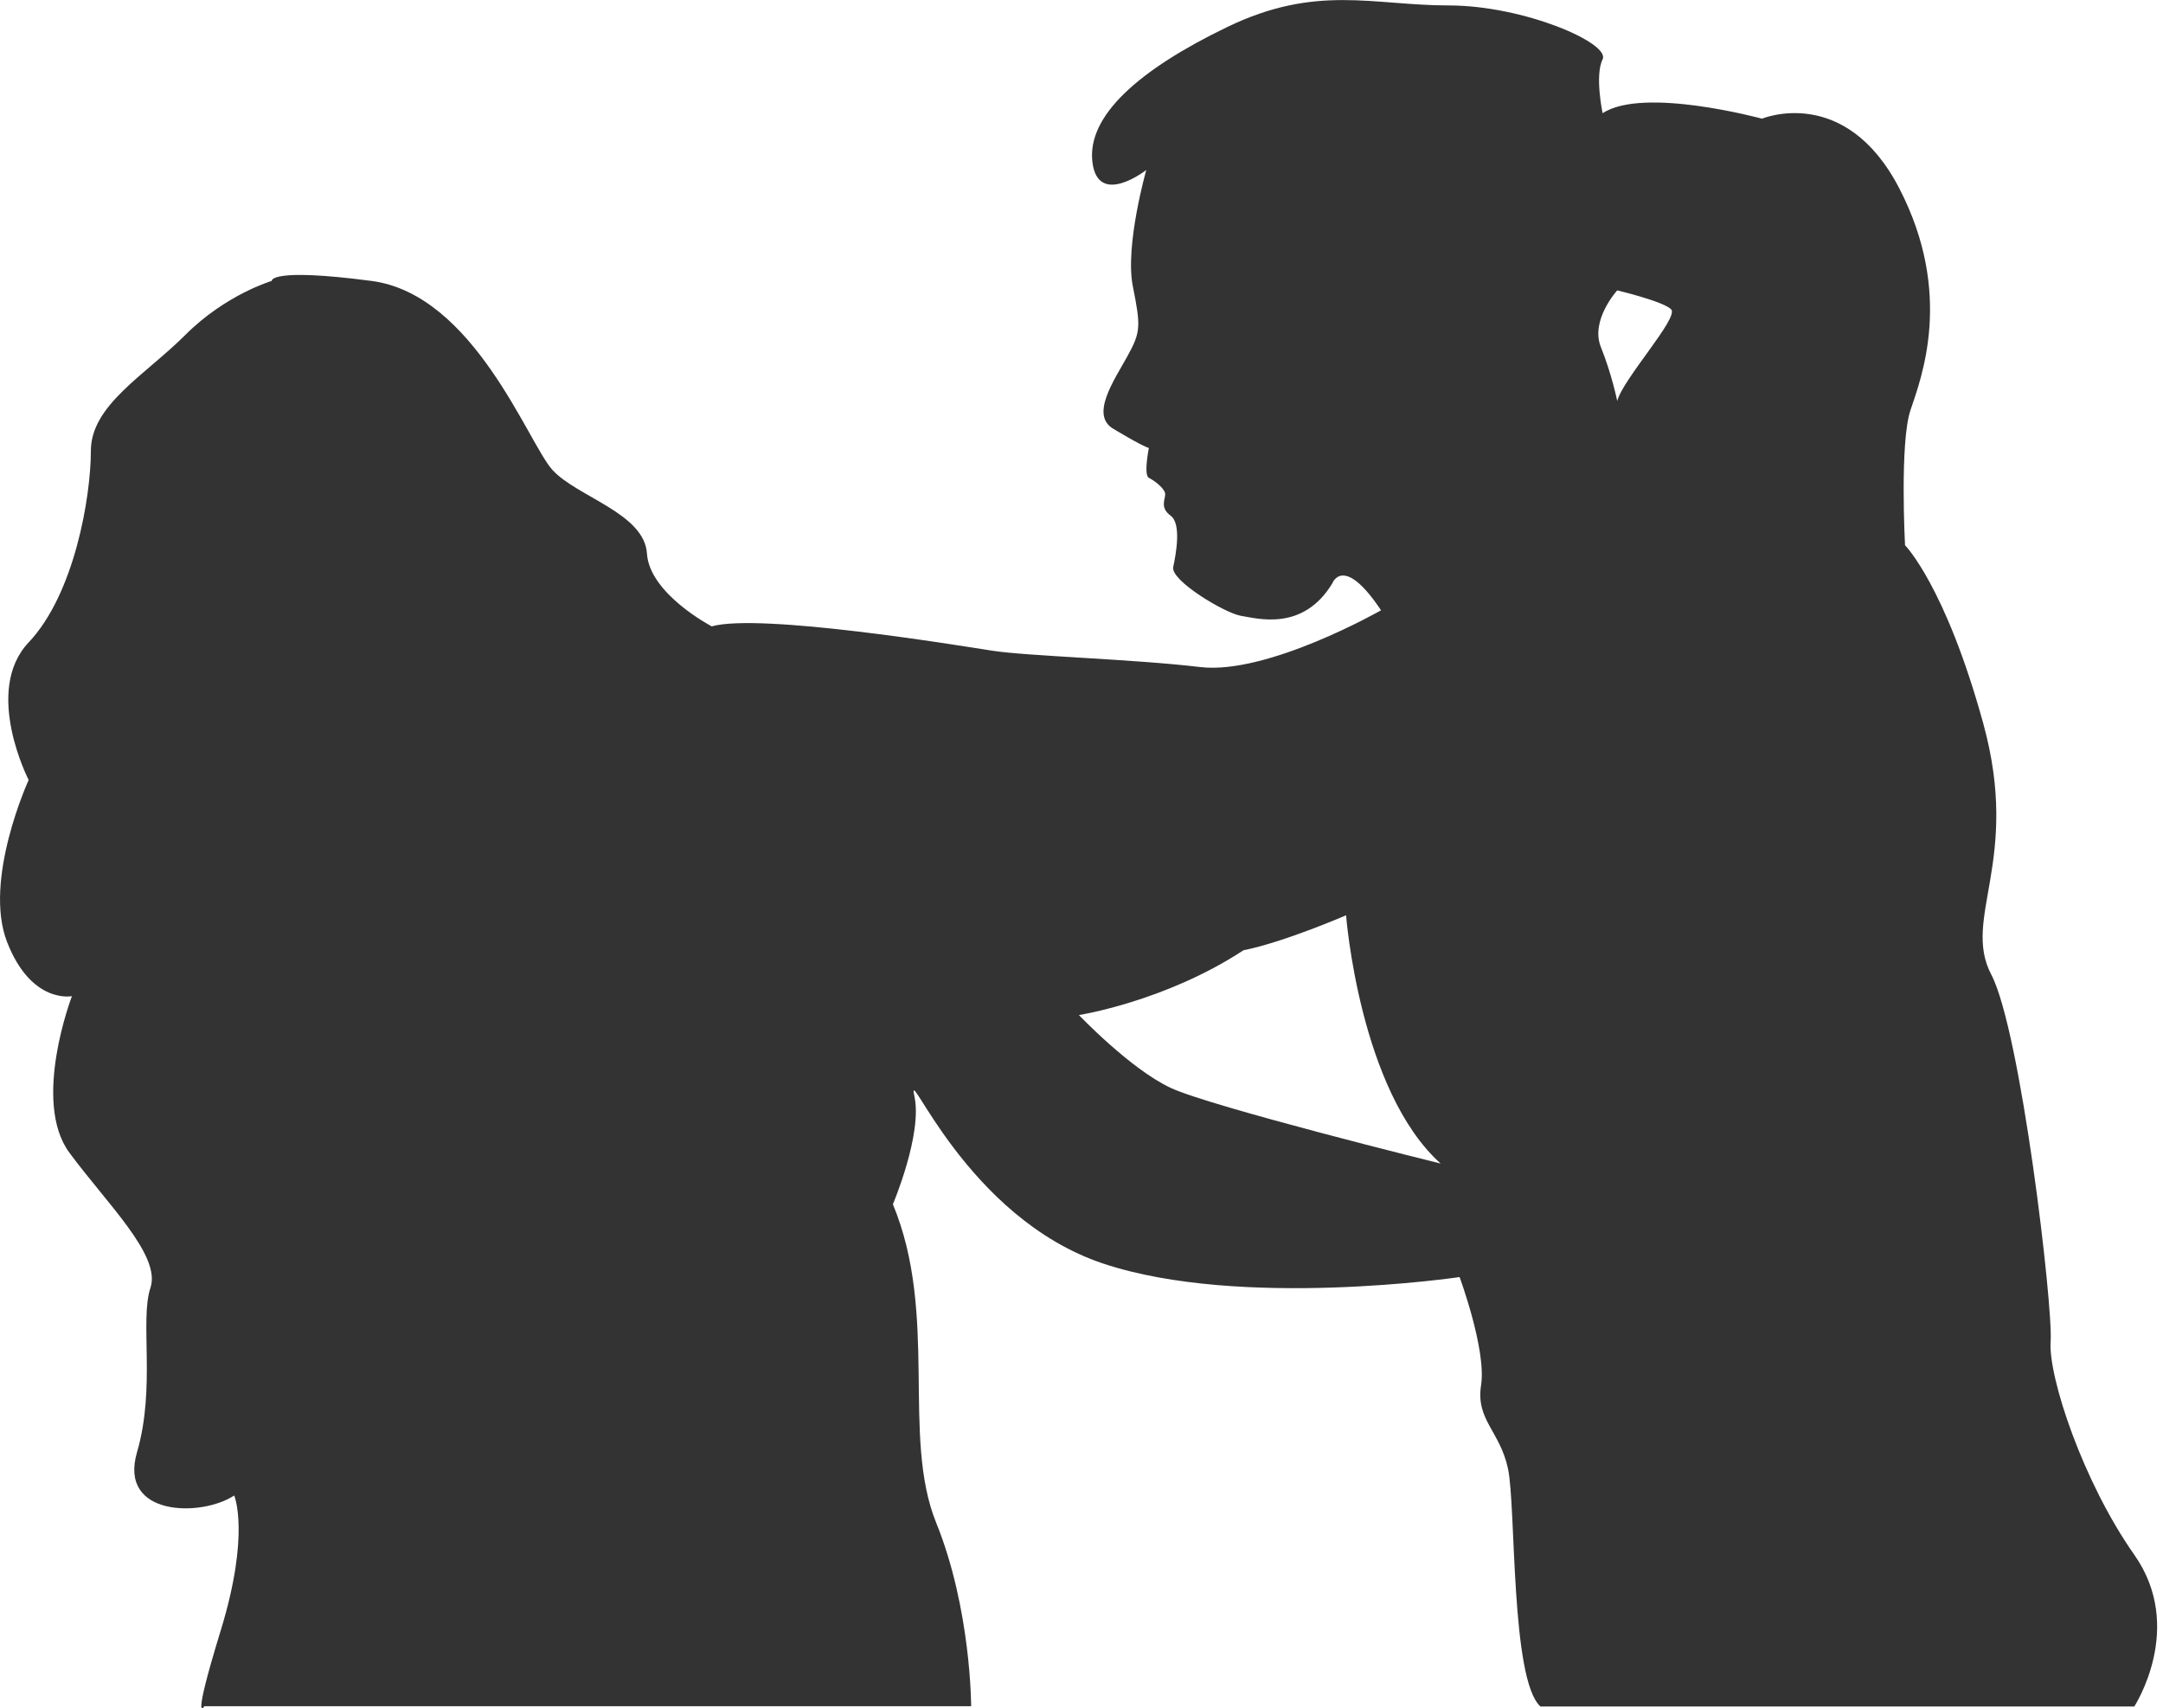 <?xml version="1.0" encoding="utf-8"?>
<!-- Generator: Adobe Illustrator 22.0.1, SVG Export Plug-In . SVG Version: 6.00 Build 0)  -->
<svg version="1.1" id="Capa_2_1_" xmlns="http://www.w3.org/2000/svg" xmlns:xlink="http://www.w3.org/1999/xlink" x="0px" y="0px"
	 viewBox="0 0 754.6 595.9" style="enable-background:new 0 0 754.6 595.9;" xml:space="preserve">
<style type="text/css">
	.st0{opacity:0.8;}
</style>
<path class="st0" d="M744.6,542.4c-17.9-25.4-30.1-62.2-29.2-74.4S705,359.7,694.7,340c-10.4-19.8,10.4-39.6-2.8-87.6
	s-27.3-62.2-27.3-62.2s-1.9-35.8,1.9-47.1c3.8-11.3,15.1-40.5-3.8-77.2s-48-24.5-48-24.5s-41.4-11.3-55.6-1.9c0,0-2.8-13.2,0-18.8
	S531.7,1.9,505.4,1.9c-26.4,0-46.1-7.5-77.2,7.5s-49,31.1-47.1,47.1c1.9,16,18.8,2.8,18.8,2.8s-7.5,26.4-4.7,40.5s2.8,16-1.9,24.5
	c-4.7,8.5-13.2,20.7-4.7,25.4c0,0,9.4,5.7,12.2,6.6c0,0-1.9,9.4,0,10.4c1.9,0.9,5.7,3.8,5.7,5.7s-1.9,4.7,1.9,7.5
	c3.8,2.8,1.9,13.2,0.9,17.9s17.9,16,23.5,17c5.7,0.9,21.7,5.7,32-11.3c0,0,3.8-10.4,17,9.4c0,0-39.6,22.6-63.1,19.8
	c-23.5-2.8-60.3-3.8-72.5-5.7c-12.2-1.9-81-13.2-97.9-8.5c0,0-21.7-11.3-22.6-25.4c-0.9-14.1-24.5-19.8-33-29.2
	c-8.5-9.4-27.3-61.2-63.1-65.9s-34.8,0-34.8,0s-16,4.7-30.1,18.8s-33,24.5-33,40.5S26,207.2,10,224.1s0,48,0,48S-6,307,2.5,328.7
	s22.6,18.8,22.6,18.8s-14.1,36.7-0.9,54.6s32,35.8,28.3,47.1c-3.8,11.3,1.9,34.8-4.7,57.4s22.6,22.6,33.9,15.1
	c0,0,5.7,13.2-4.7,47.1c-10.4,33.9-5.7,26.4-5.7,26.4h267.5c0,0,0-33.9-12.2-64c-12.2-30.1,0.9-72.5-15.1-111.1
	c0,0,10.4-24.5,7.5-37.7s17.9,42.4,65.9,58.4c48,16,124.3,4.7,124.3,4.7s9.4,25.4,7.5,37.7c-1.9,12.2,6.6,16,9.4,29.2
	s0.9,73.5,11.3,82.9h207.2C744.6,595.2,762.5,567.9,744.6,542.4z M408.4,379.5c-14.1-6.6-32-25.4-32-25.4s30.1-4.7,57.4-22.6
	c14.1-2.8,35.8-12.2,35.8-12.2s4.7,61.2,33,86.6C502.5,405.9,422.5,386.1,408.4,379.5z M564.2,139.9c0,0-1.9-9.4-5.7-18.8
	c-3.8-9.4,5.7-19.8,5.7-19.8s16,3.8,18.8,6.6C585.9,110.7,566.1,132.3,564.2,139.9z"/>
</svg>
